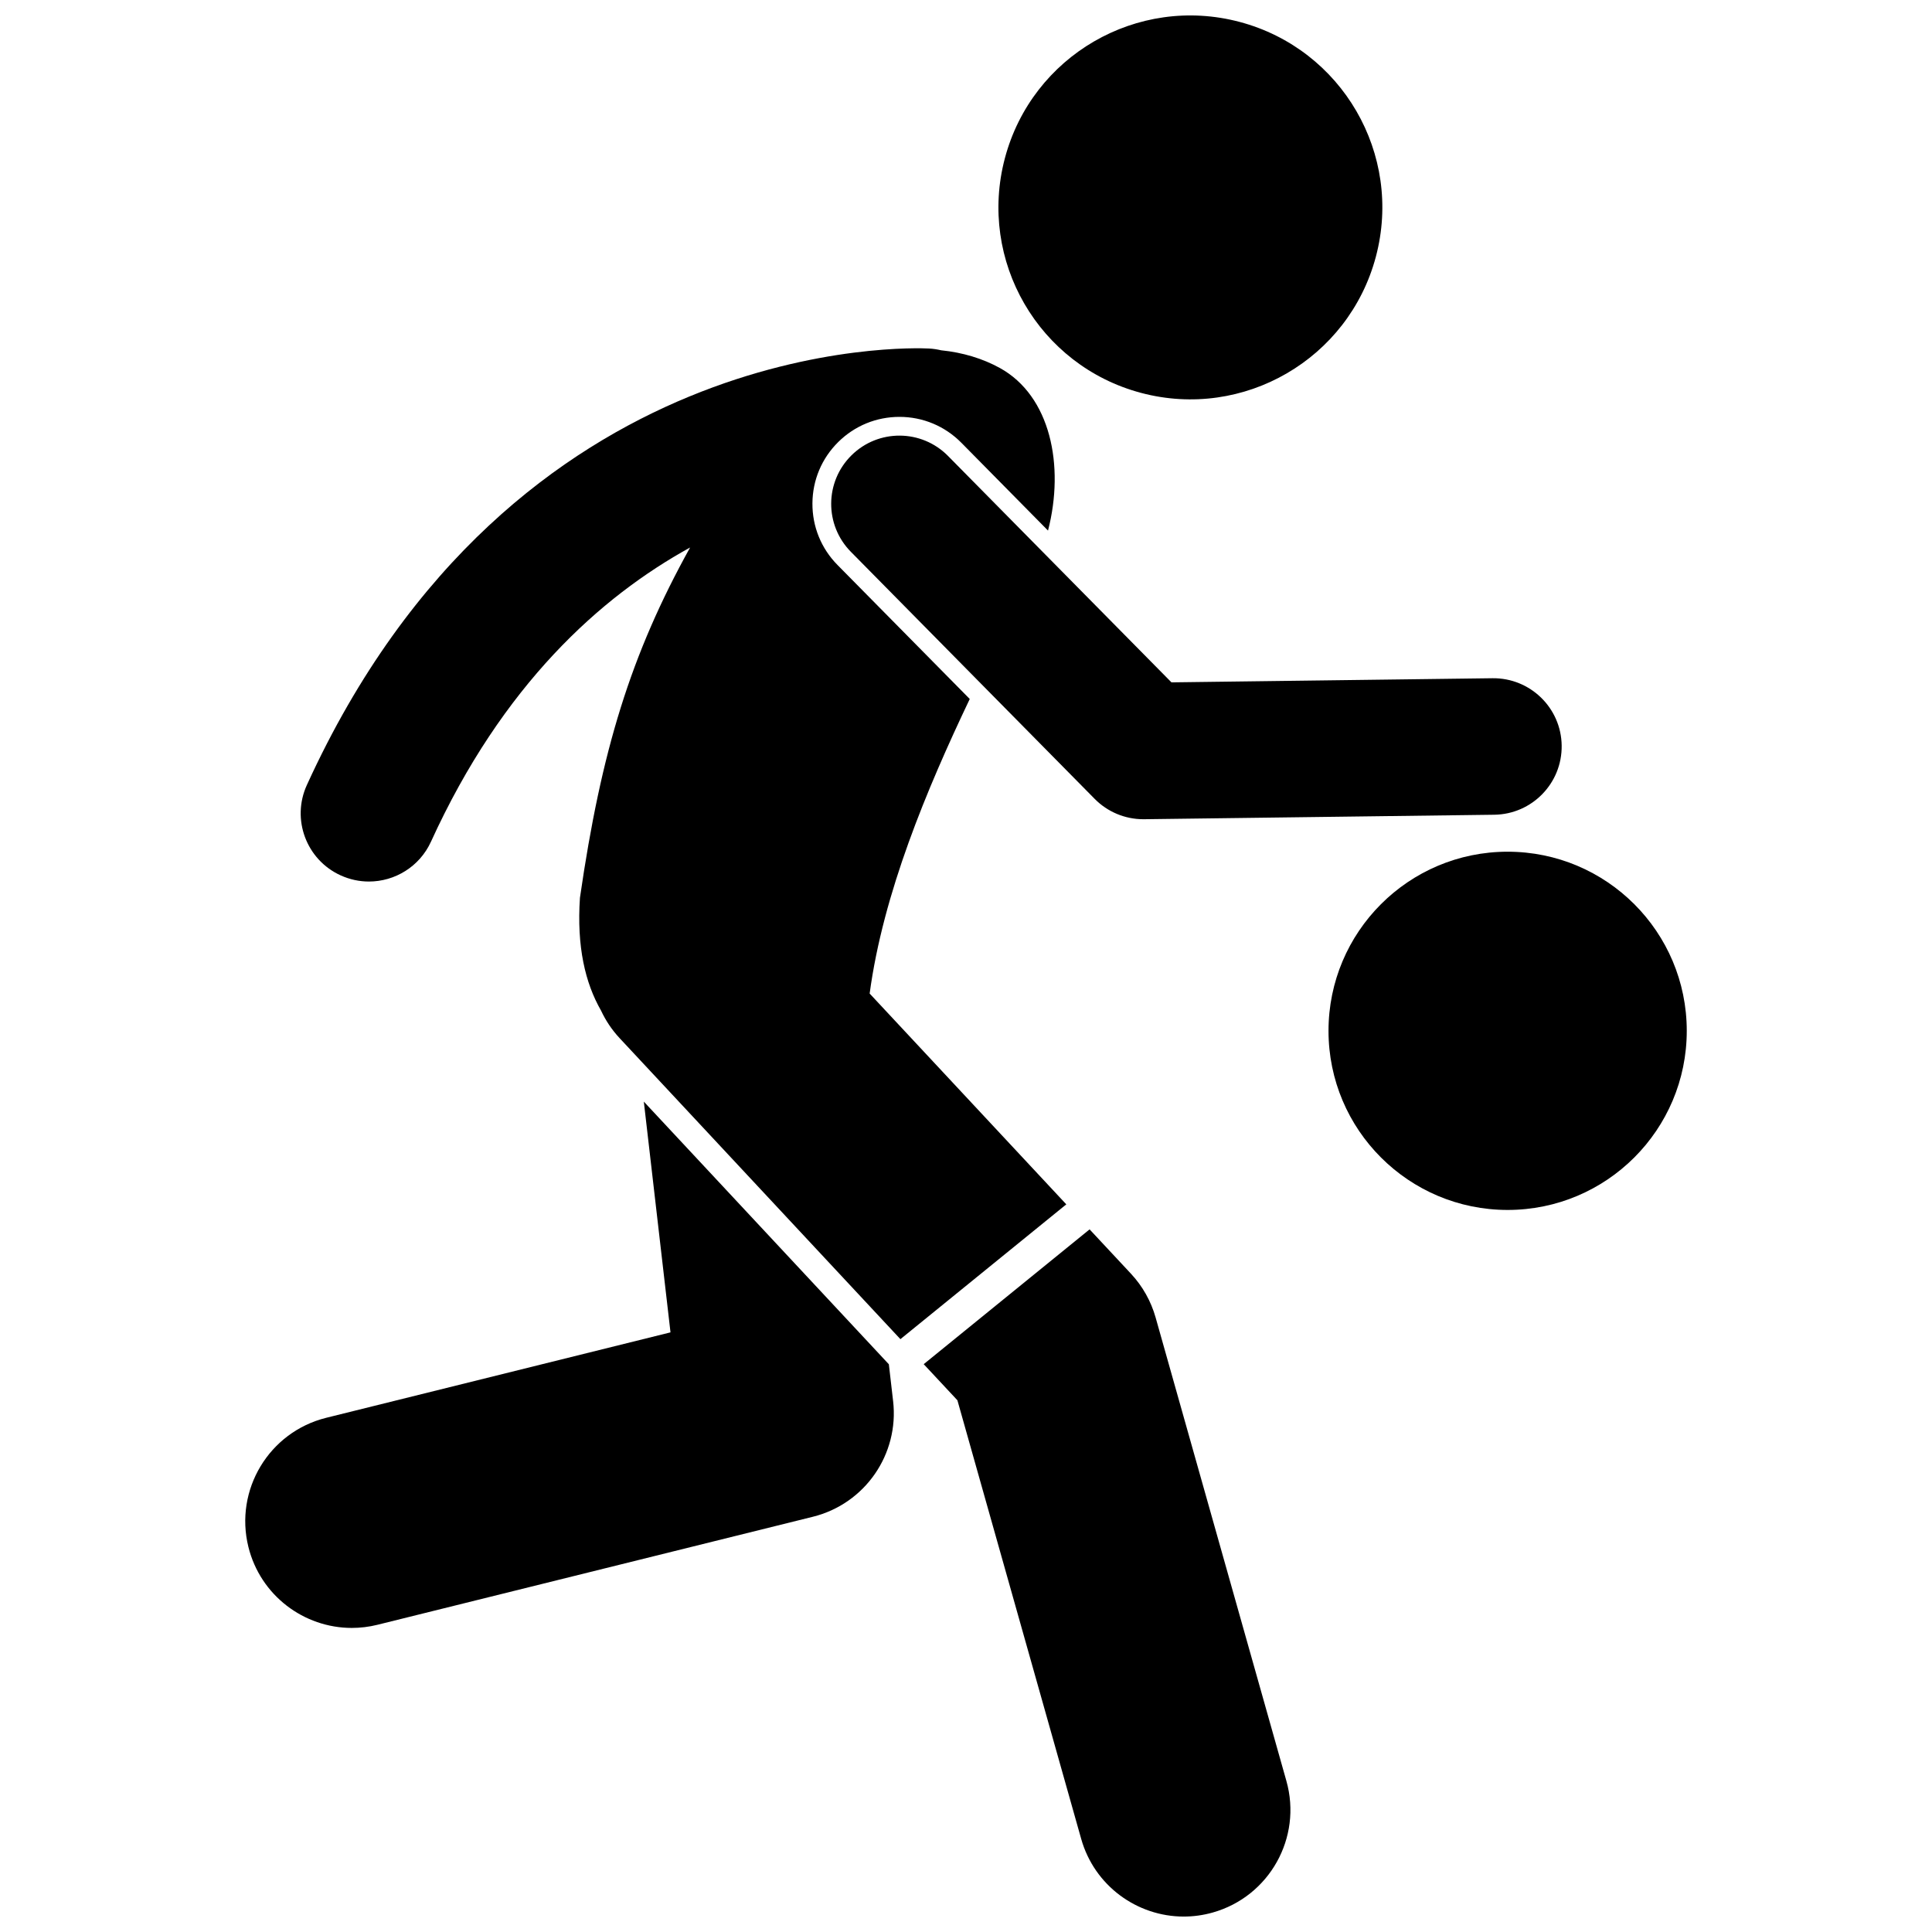<?xml version="1.0" encoding="UTF-8"?>
<!-- Uploaded to: ICON Repo, www.svgrepo.com, Generator: ICON Repo Mixer Tools -->
<svg width="800px" height="800px" version="1.1" viewBox="144 144 512 512" xmlns="http://www.w3.org/2000/svg">
 <defs>
  <clipPath id="b">
   <path d="m388 469h98v182.9h-98z"/>
  </clipPath>
  <clipPath id="a">
   <path d="m408 148.09h103v101.91h-103z"/>
  </clipPath>
 </defs>
 <path d="m380.68 515.29-1.125-9.742-64.938-69.609 7.07 61.152-91.238 22.641c-15.145 3.758-24.375 19.082-20.621 34.23 3.191 12.863 14.723 21.457 27.402 21.457 2.254 0 4.543-0.27 6.828-0.84l115.36-28.621c13.793-3.418 22.895-16.551 21.266-30.668z"/>
 <g clip-path="url(#b)">
  <path d="m450.25 493.15c-1.223-4.332-3.461-8.309-6.531-11.602l-10.965-11.754-43.961 35.723 8.93 9.57 32.801 116.23c3.516 12.457 14.848 20.59 27.176 20.59 2.539 0 5.125-0.344 7.688-1.07 15.02-4.238 23.758-19.848 19.52-34.867z"/>
 </g>
 <path d="m234.27 375.98c2.434 1.109 4.981 1.637 7.492 1.637 6.863 0 13.43-3.93 16.461-10.586 18.938-41.527 44.891-64.848 68.66-77.938-15.738 28.34-23.551 53.852-29.191 92.828-0.879 12.961 1.402 22.602 5.586 29.887 1.223 2.617 2.856 5.094 4.934 7.32l74.406 79.762 43.961-35.723-52.113-55.867c3.578-26.586 15.121-54.113 26.527-78.062l-35.047-35.512c-4.328-4.383-6.688-10.191-6.644-16.348 0.039-6.16 2.477-11.934 6.859-16.258 4.344-4.285 10.094-6.644 16.195-6.644 6.215 0 12.047 2.438 16.414 6.863l22.965 23.27c4.449-17.258 0.645-35.695-12.773-43.094-4.492-2.477-9.805-4.109-15.547-4.684-1.031-0.242-2.094-0.41-3.191-0.469-4.477-0.234-110.16-4.352-164.9 115.67-4.152 9.082-0.145 19.809 8.945 23.949z"/>
 <path d="m557.86 341.59c-0.125-9.988-8.336-17.961-18.312-17.852l-85.098 1.094-59.219-60.004c-7.016-7.109-18.465-7.188-25.574-0.168-7.109 7.016-7.188 18.465-0.168 25.574l64.621 65.484c3.398 3.445 8.039 5.383 12.871 5.383h0.234l92.797-1.188c9.984-0.137 17.977-8.336 17.848-18.324z"/>
 <g clip-path="url(#a)">
  <path d="m472.52 149.81c27.148 7.211 43.309 35.066 36.102 62.215-7.211 27.145-35.066 43.309-62.215 36.098-27.148-7.211-43.309-35.062-36.098-62.211 7.207-27.148 35.062-43.312 62.211-36.102"/>
 </g>
 <path d="m591.01 417.18c0 26.215-21.254 47.469-47.473 47.469-26.215 0-47.469-21.254-47.469-47.469 0-26.215 21.254-47.469 47.469-47.469 26.219 0 47.473 21.254 47.473 47.469"/>
</svg>